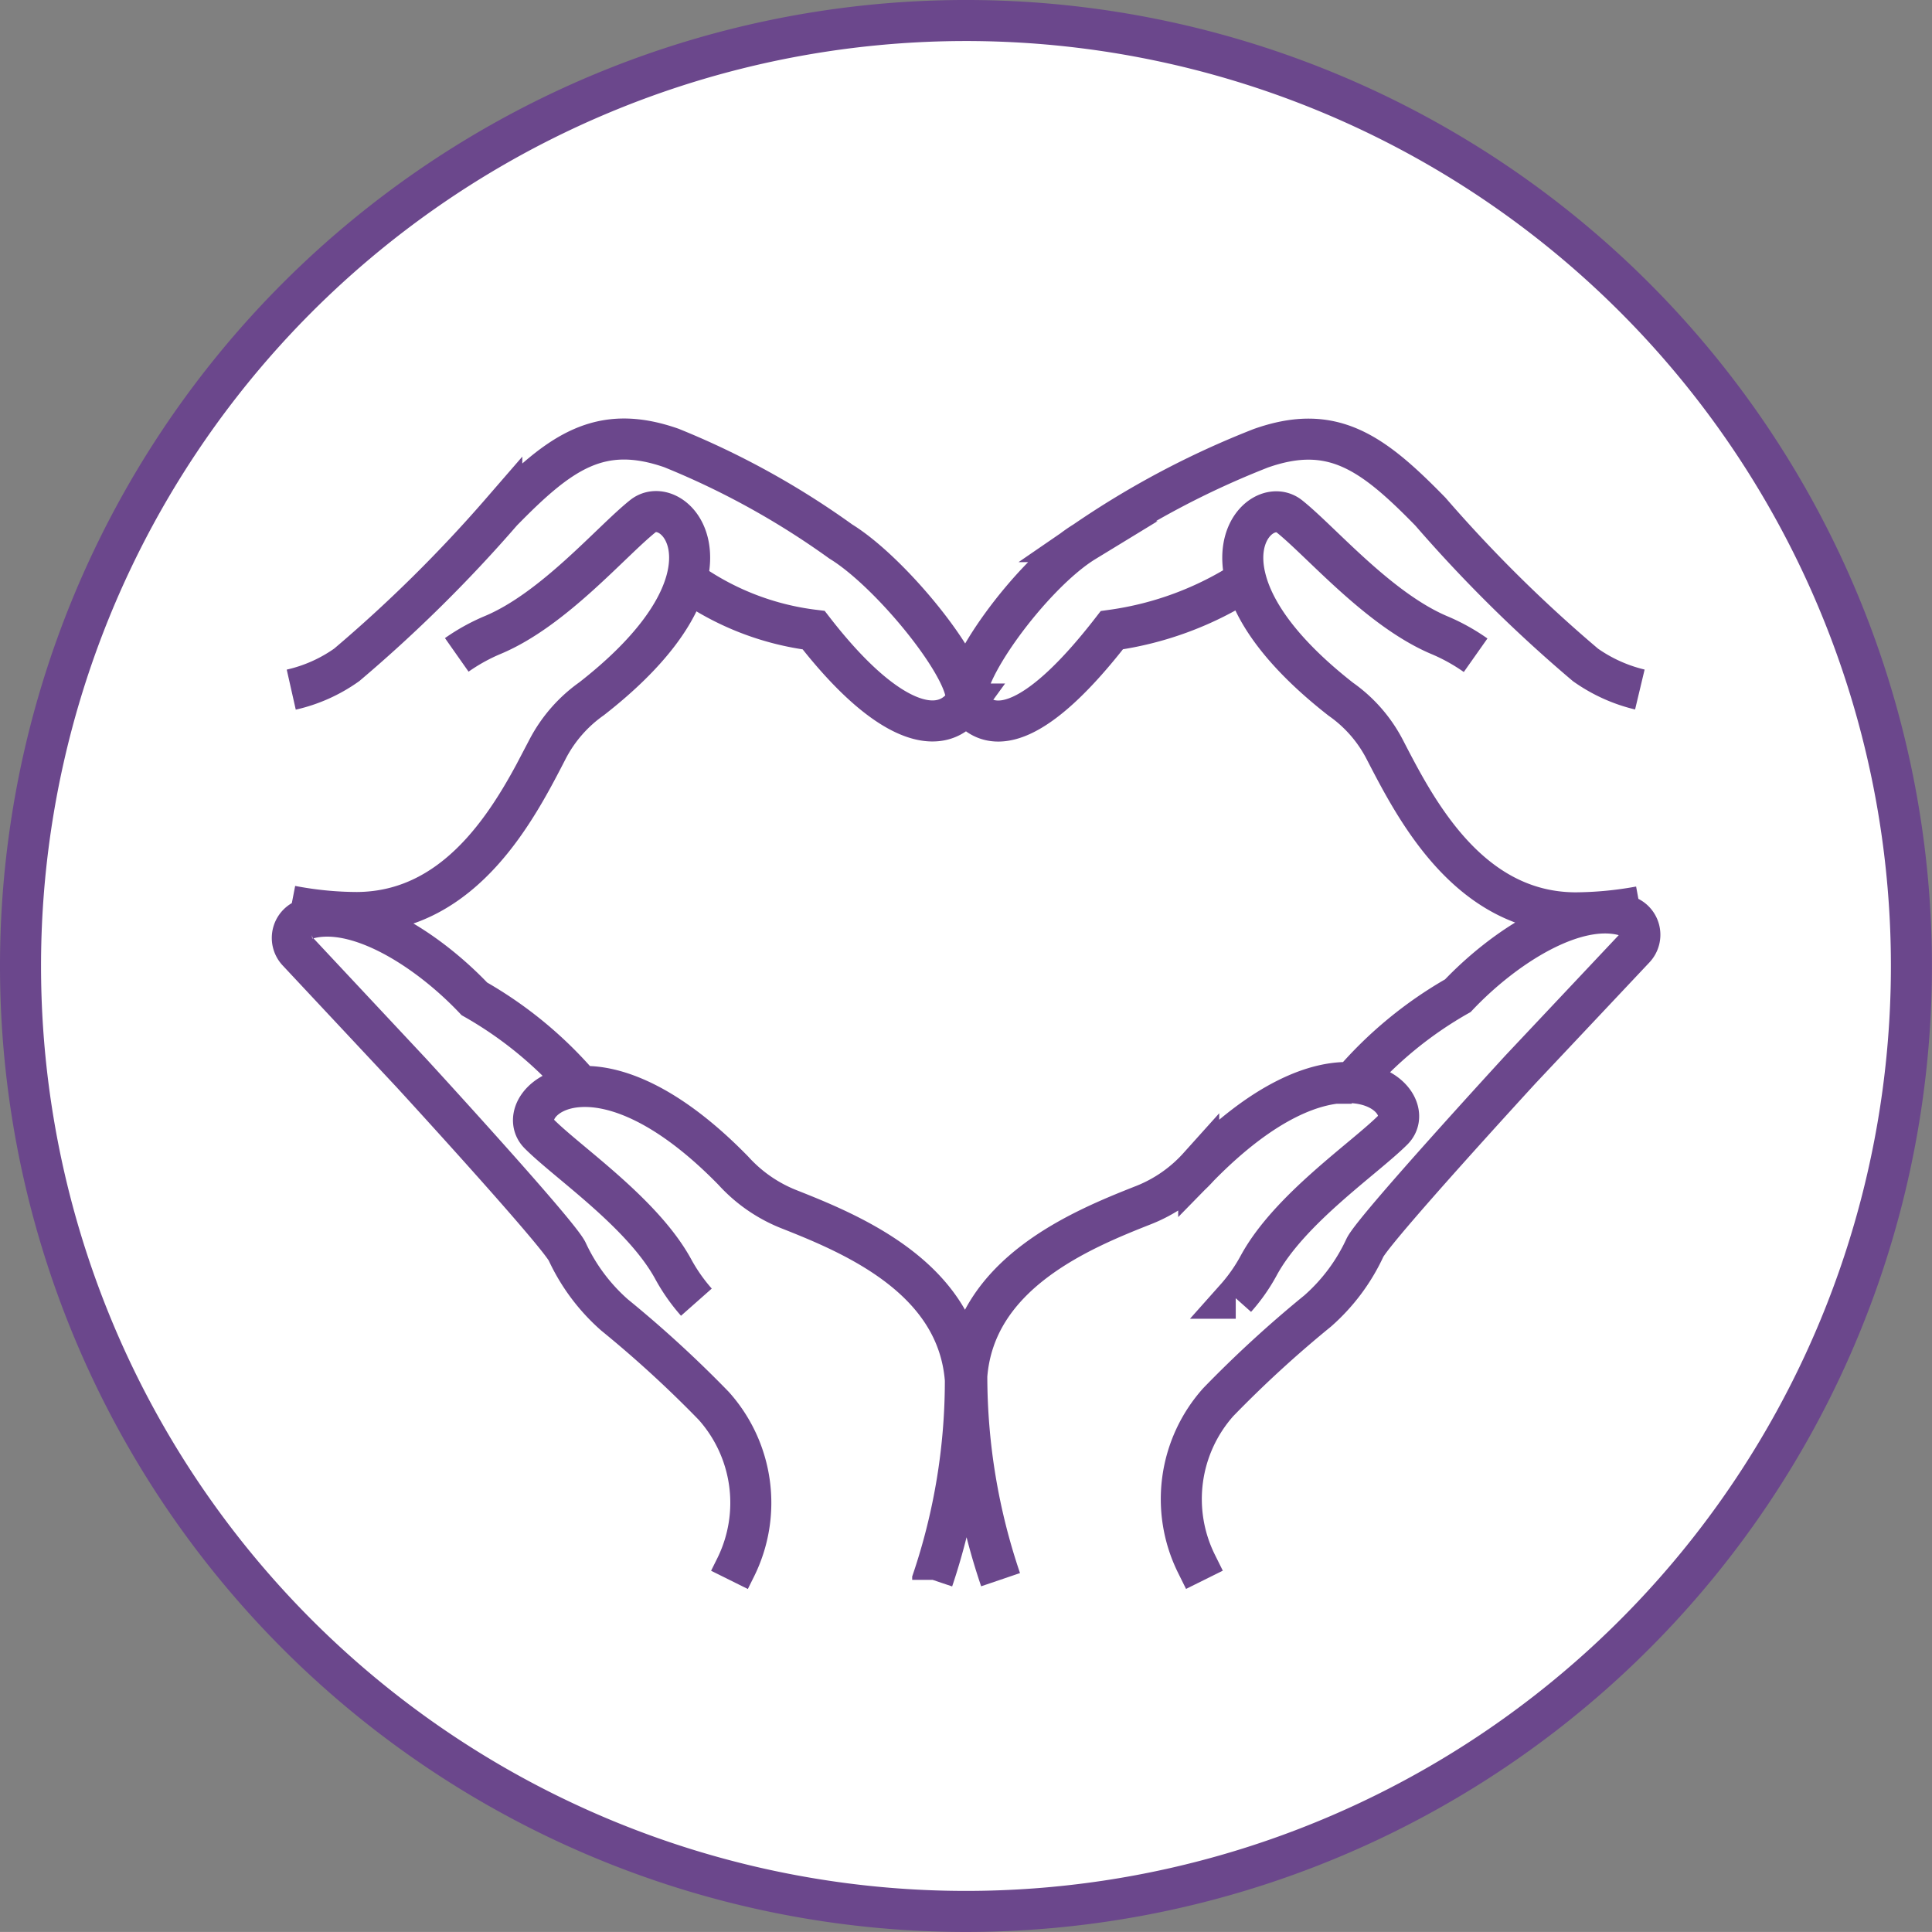 <svg xmlns="http://www.w3.org/2000/svg" width="70.62" height="70.618" viewBox="0 0 70.62 70.618">
  <rect x="0" y="0" width="70.62" height="70.618" fill="#808080" stroke="none"/>
  <g id="Group_641" data-name="Group 641" transform="translate(0.311 0.308)" style="isolation: isolate">
    <g id="Group_1335" data-name="Group 1335" transform="translate(0 0)">
      <path id="Path_824" data-name="Path 824" d="M490.318,425.809a34.559,34.559,0,1,0-34.56-34.558,34.558,34.558,0,0,0,34.56,34.558" transform="translate(-455.319 -356.249)" fill="#fff"/>
      <path id="Path_825" data-name="Path 825" d="M490.318,425.809a34.559,34.559,0,1,0-34.56-34.558A34.558,34.558,0,0,0,490.318,425.809Z" transform="translate(-455.319 -356.249)" fill="none" stroke="#6b478c" stroke-width="1.5"/>
      <path id="Path_826" data-name="Path 826" d="M471.941,389.032a14.573,14.573,0,0,0-3.879-3.2c-1.718-1.813-4.3-3.447-6.114-2.926a.722.722,0,0,0-.339,1.2l4.149,4.434s5.4,5.879,5.7,6.537a7.019,7.019,0,0,0,1.725,2.307,42.188,42.188,0,0,1,3.63,3.327,5.311,5.311,0,0,1,.808,5.886l-.235.473m7.429,0a22.826,22.826,0,0,0,1.194-7.308c-.282-3.748-4.179-5.343-6.463-6.246a5.445,5.445,0,0,1-2.016-1.4c-2.386-2.445-4.313-3.143-5.59-3.078-1.469.072-2.069,1.161-1.512,1.727,1.042,1.048,3.775,2.886,4.9,4.942a6.577,6.577,0,0,0,.849,1.212m-.37-26.391a10.042,10.042,0,0,0,4.657,1.827c2.671,3.443,4.623,3.944,5.526,2.7a.777.777,0,0,0,.048-.19v-.092c-.09-1.244-2.794-4.561-4.584-5.659a29.643,29.643,0,0,0-6.19-3.418c-2.616-.912-4.075.152-6.2,2.326a51.809,51.809,0,0,1-5.666,5.6,5.642,5.642,0,0,1-2.03.907m0,7.911a12.854,12.854,0,0,0,2.4.236c3.944-.019,5.884-3.87,6.978-5.987a5.182,5.182,0,0,1,1.6-1.826c2.18-1.7,3.157-3.182,3.468-4.332.524-1.944-.854-2.924-1.589-2.346-1.164.928-3.261,3.411-5.486,4.344a7,7,0,0,0-1.321.73m28.85-2.729a12.045,12.045,0,0,1-4.905,1.826c-2.67,3.447-4.373,3.948-5.277,2.7-.455-.91,2.33-4.745,4.283-5.937a31.926,31.926,0,0,1,6.44-3.413c2.614-.923,4.078.145,6.2,2.319a51.617,51.617,0,0,0,5.666,5.6,5.756,5.756,0,0,0,1.988.9m0,7.939a13.421,13.421,0,0,1-2.36.224c-3.941-.019-5.874-3.868-6.971-5.983a5.115,5.115,0,0,0-1.6-1.826c-2.173-1.7-3.154-3.182-3.464-4.336-.531-1.944.85-2.932,1.587-2.346,1.166.93,3.265,3.408,5.487,4.343a7.054,7.054,0,0,1,1.318.732m-4.528,15.644a14.593,14.593,0,0,1,3.879-3.2c1.718-1.812,4.3-3.447,6.115-2.926a.724.724,0,0,1,.337,1.2L506.31,388.4s-5.4,5.877-5.7,6.537a6.988,6.988,0,0,1-1.725,2.305,42.235,42.235,0,0,0-3.63,3.329,5.322,5.322,0,0,0-.808,5.891l.3.605m1.145-10.292a6.315,6.315,0,0,0,.848-1.212c1.125-2.057,3.852-3.895,4.9-4.942.559-.568-.041-1.654-1.512-1.727-1.277-.065-3.2.633-5.59,3.076a5.354,5.354,0,0,1-2.014,1.4c-2.284.9-6.181,2.5-6.463,6.248a23.168,23.168,0,0,0,1.235,7.445" transform="translate(-451.033 -349.629)" fill="none" stroke="#6b478c" stroke-width="1.5"/>
    </g>
  </g>
</svg>
